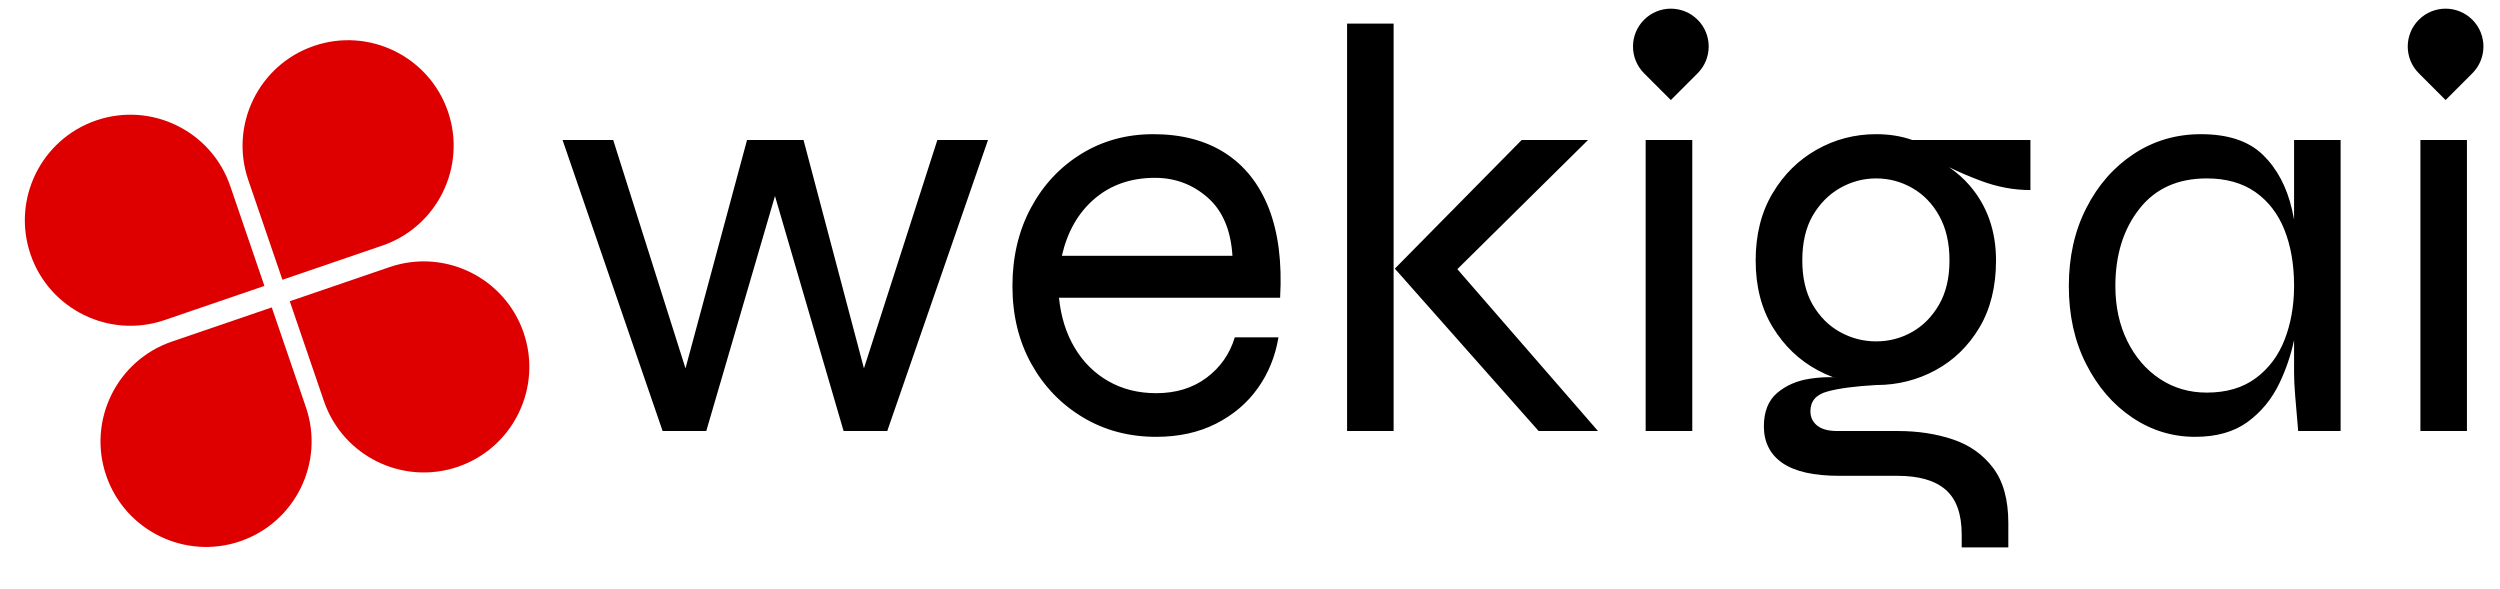 <?xml version="1.0" encoding="UTF-8" standalone="no"?>
<!DOCTYPE svg PUBLIC "-//W3C//DTD SVG 1.1//EN" "http://www.w3.org/Graphics/SVG/1.1/DTD/svg11.dtd">
<svg width="100%" height="100%" viewBox="0 0 3840 904" version="1.1" xmlns="http://www.w3.org/2000/svg" xmlns:xlink="http://www.w3.org/1999/xlink" xml:space="preserve" xmlns:serif="http://www.serif.com/" style="fill-rule:evenodd;clip-rule:evenodd;stroke-linejoin:round;stroke-miterlimit:2;">
    <g transform="matrix(1,0,0,1,0,-1469.45)">
        <g id="Artboard1" transform="matrix(1,0,0,1,0,1469.45)">
            <rect x="0" y="0" width="3840" height="903.305" style="fill:none;"/>
            <g transform="matrix(13.41,0,0,13.41,-19062.4,-3954.02)">
                <g transform="matrix(1,0,0,1,-766.587,-70.292)">
                    <path d="M2411.26,384.256L2411.35,384.299C2412.25,384.926 2413.03,385.621 2413.69,386.384C2414.69,387.539 2415.45,388.839 2415.96,390.284C2416.47,391.728 2416.72,393.295 2416.72,394.984C2416.72,397.962 2416.09,400.517 2414.83,402.65C2413.56,404.784 2411.88,406.417 2409.79,407.55C2407.72,408.675 2405.47,409.242 2403.05,409.25L2402.99,409.25C2400.59,409.384 2398.74,409.628 2397.43,409.984C2396.11,410.339 2395.46,411.095 2395.46,412.25C2395.46,412.917 2395.71,413.462 2396.22,413.884C2396.74,414.306 2397.5,414.517 2398.53,414.517L2405.46,414.517C2407.77,414.517 2409.88,414.839 2411.79,415.484C2413.7,416.128 2415.24,417.217 2416.39,418.75C2417.55,420.284 2418.13,422.384 2418.13,425.05L2418.13,427.85L2412.79,427.85L2412.79,426.384C2412.79,424.028 2412.18,422.317 2410.96,421.25C2409.74,420.184 2407.9,419.65 2405.46,419.65L2398.79,419.65C2397.33,419.65 2396.05,419.528 2394.96,419.284C2393.87,419.039 2392.97,418.673 2392.26,418.184C2391.55,417.695 2391.01,417.095 2390.66,416.384C2390.3,415.673 2390.13,414.873 2390.13,413.984C2390.13,412.295 2390.64,411.017 2391.66,410.15C2392.68,409.284 2393.95,408.739 2395.46,408.517C2396.35,408.386 2397.22,408.332 2398.06,408.356C2398.12,408.379 2398.18,408.403 2398.25,408.425C2398.22,408.385 2398.17,408.359 2398.06,408.356C2397.46,408.13 2396.87,407.862 2396.29,407.55C2394.18,406.417 2392.47,404.784 2391.16,402.65C2389.85,400.517 2389.19,397.962 2389.19,394.984C2389.19,392.006 2389.84,389.439 2391.13,387.284C2392.41,385.128 2394.1,383.462 2396.19,382.284C2398.28,381.106 2400.55,380.517 2402.99,380.517C2403.75,380.517 2404.47,380.573 2405.16,380.684C2405.85,380.795 2406.5,380.962 2407.13,381.184L2420.66,381.184L2420.66,386.917C2418.75,386.917 2416.85,386.562 2414.96,385.85C2413.61,385.344 2412.41,384.827 2411.35,384.299C2411.32,384.279 2411.29,384.264 2411.26,384.256ZM2329.53,403.784L2334.53,403.784C2334.17,405.962 2333.38,407.906 2332.16,409.617C2330.94,411.328 2329.34,412.684 2327.36,413.684C2325.38,414.684 2323.1,415.184 2320.53,415.184C2317.41,415.184 2314.61,414.439 2312.13,412.95C2309.64,411.462 2307.67,409.417 2306.22,406.817C2304.78,404.217 2304.06,401.25 2304.06,397.917C2304.06,394.584 2304.76,391.606 2306.16,388.984C2307.56,386.362 2309.48,384.295 2311.93,382.784C2314.37,381.273 2317.13,380.517 2320.19,380.517C2323.44,380.517 2326.18,381.239 2328.43,382.684C2330.67,384.128 2332.34,386.239 2333.43,389.017C2334.51,391.795 2334.95,395.206 2334.72,399.25L2309.39,399.25C2309.61,401.428 2310.21,403.339 2311.19,404.984C2312.17,406.628 2313.46,407.906 2315.06,408.817C2316.66,409.728 2318.48,410.184 2320.53,410.184C2322.79,410.184 2324.71,409.595 2326.29,408.417C2327.87,407.239 2328.95,405.695 2329.53,403.784ZM2450.86,403.965L2450.86,404.098C2450.49,405.83 2449.93,407.492 2449.16,409.084C2448.29,410.884 2447.08,412.35 2445.53,413.484C2443.97,414.617 2441.97,415.184 2439.53,415.184C2436.9,415.184 2434.49,414.439 2432.29,412.95C2430.09,411.462 2428.34,409.417 2427.03,406.817C2425.71,404.217 2425.06,401.25 2425.06,397.917C2425.06,394.584 2425.72,391.606 2427.06,388.984C2428.39,386.362 2430.2,384.295 2432.49,382.784C2434.78,381.273 2437.35,380.517 2440.19,380.517C2443.3,380.517 2445.67,381.306 2447.29,382.884C2448.91,384.462 2450.03,386.562 2450.63,389.184C2450.71,389.549 2450.79,389.92 2450.86,390.297L2450.86,381.184L2456.19,381.184L2456.19,414.517L2451.33,414.517L2450.99,410.517C2450.9,409.45 2450.86,408.562 2450.86,407.85L2450.86,404.098C2450.87,404.045 2450.87,404.002 2450.86,403.965ZM2266.61,407.34L2273.66,381.184L2280.13,381.184L2287.05,407.339L2295.46,381.184L2301.26,381.184L2289.72,414.517L2284.72,414.517L2276.86,387.598L2268.99,414.517L2263.99,414.517L2252.53,381.184L2258.33,381.184L2266.61,407.34ZM2376.59,381.184L2381.93,381.184L2381.93,414.517L2376.59,414.517L2376.59,381.184ZM2465.33,381.184L2470.66,381.184L2470.66,414.517L2465.33,414.517L2465.33,381.184ZM2342.39,367.85L2347.72,367.85L2347.72,414.517L2342.39,414.517L2342.39,367.85ZM2355.02,395.978L2371.13,414.517L2364.33,414.517L2347.86,395.917L2362.39,381.184L2369.99,381.184L2355.02,395.978ZM2450.86,397.689C2450.84,395.339 2450.47,393.271 2449.76,391.484C2449.03,389.639 2447.91,388.195 2446.43,387.15C2444.94,386.106 2443.08,385.584 2440.86,385.584C2437.53,385.584 2434.95,386.75 2433.13,389.084C2431.3,391.417 2430.39,394.362 2430.39,397.917C2430.39,400.273 2430.85,402.373 2431.76,404.217C2432.67,406.062 2433.91,407.506 2435.49,408.55C2437.07,409.595 2438.86,410.117 2440.86,410.117C2443.13,410.117 2445,409.562 2446.49,408.45C2447.98,407.339 2449.08,405.862 2449.79,404.017C2450.48,402.234 2450.83,400.275 2450.86,398.139L2450.86,397.917L2450.86,397.689ZM2402.34,409.236C2402.45,409.241 2402.55,409.244 2402.66,409.247C2402.77,409.249 2402.88,409.25 2402.99,409.25L2402.34,409.236ZM2402.99,404.25C2404.46,404.25 2405.83,403.895 2407.09,403.184C2408.36,402.473 2409.39,401.428 2410.19,400.05C2410.99,398.673 2411.39,396.984 2411.39,394.984C2411.39,392.984 2411,391.284 2410.22,389.884C2409.45,388.484 2408.41,387.417 2407.13,386.684C2405.84,385.95 2404.46,385.584 2402.99,385.584C2401.53,385.584 2400.15,385.95 2398.86,386.684C2397.57,387.417 2396.53,388.473 2395.72,389.85C2394.93,391.228 2394.53,392.939 2394.53,394.984C2394.53,396.984 2394.93,398.673 2395.72,400.05C2396.53,401.428 2397.57,402.473 2398.86,403.184C2400.15,403.895 2401.53,404.25 2402.99,404.25ZM2320.39,385.517C2317.64,385.517 2315.33,386.317 2313.46,387.917C2311.59,389.517 2310.35,391.695 2309.72,394.45L2329.26,394.45C2329.08,391.517 2328.14,389.295 2326.43,387.784C2324.71,386.273 2322.7,385.517 2320.39,385.517Z" style="fill-rule:nonzero;"/>
                </g>
                <g transform="matrix(0.719,-0.246,0.246,0.719,-230.579,583.049)">
                    <g transform="matrix(0.908,0,0,0.908,374.205,-32.423)">
                        <path d="M1997.11,439.694C2006.78,439.694 2014.63,447.543 2014.63,457.211L2014.63,474.727L1997.11,474.727C1987.44,474.727 1979.59,466.878 1979.59,457.211C1979.59,447.543 1987.44,439.694 1997.11,439.694Z" style="fill:rgb(222,0,0);"/>
                    </g>
                    <g transform="matrix(0.908,0,0,-0.908,374.205,833.105)">
                        <path d="M1997.11,439.694C2006.78,439.694 2014.63,447.543 2014.63,457.211L2014.63,474.727L1997.11,474.727C1987.44,474.727 1979.59,466.878 1979.59,457.211C1979.59,447.543 1987.44,439.694 1997.11,439.694Z" style="fill:rgb(222,0,0);"/>
                    </g>
                    <g transform="matrix(-0.908,0,0,0.908,4035.64,-32.423)">
                        <path d="M1997.11,439.694C2006.78,439.694 2014.63,447.543 2014.63,457.211L2014.63,474.727L1997.11,474.727C1987.44,474.727 1979.59,466.878 1979.59,457.211C1979.59,447.543 1987.44,439.694 1997.11,439.694Z" style="fill:rgb(222,0,0);"/>
                    </g>
                    <g transform="matrix(-0.908,0,0,-0.908,4035.64,833.105)">
                        <path d="M1997.11,439.694C2006.78,439.694 2014.63,447.543 2014.63,457.211L2014.63,474.727L1997.11,474.727C1987.44,474.727 1979.59,466.878 1979.59,457.211C1979.59,447.543 1987.44,439.694 1997.11,439.694Z" style="fill:rgb(222,0,0);"/>
                    </g>
                </g>
                <g transform="matrix(-0.175,0.175,0.175,0.175,1882.37,-129.322)">
                    <path d="M1997.11,439.694C2006.78,439.694 2014.63,447.543 2014.63,457.211L2014.63,474.727L1997.11,474.727C1987.44,474.727 1979.59,466.878 1979.59,457.211C1979.59,447.543 1987.44,439.694 1997.11,439.694Z"/>
                </g>
                <g transform="matrix(-0.175,0.175,0.175,0.175,1971.11,-129.322)">
                    <path d="M1997.11,439.694C2006.78,439.694 2014.63,447.543 2014.63,457.211L2014.63,474.727L1997.11,474.727C1987.44,474.727 1979.59,466.878 1979.59,457.211C1979.59,447.543 1987.44,439.694 1997.11,439.694Z"/>
                </g>
            </g>
        </g>
    </g>
</svg>
